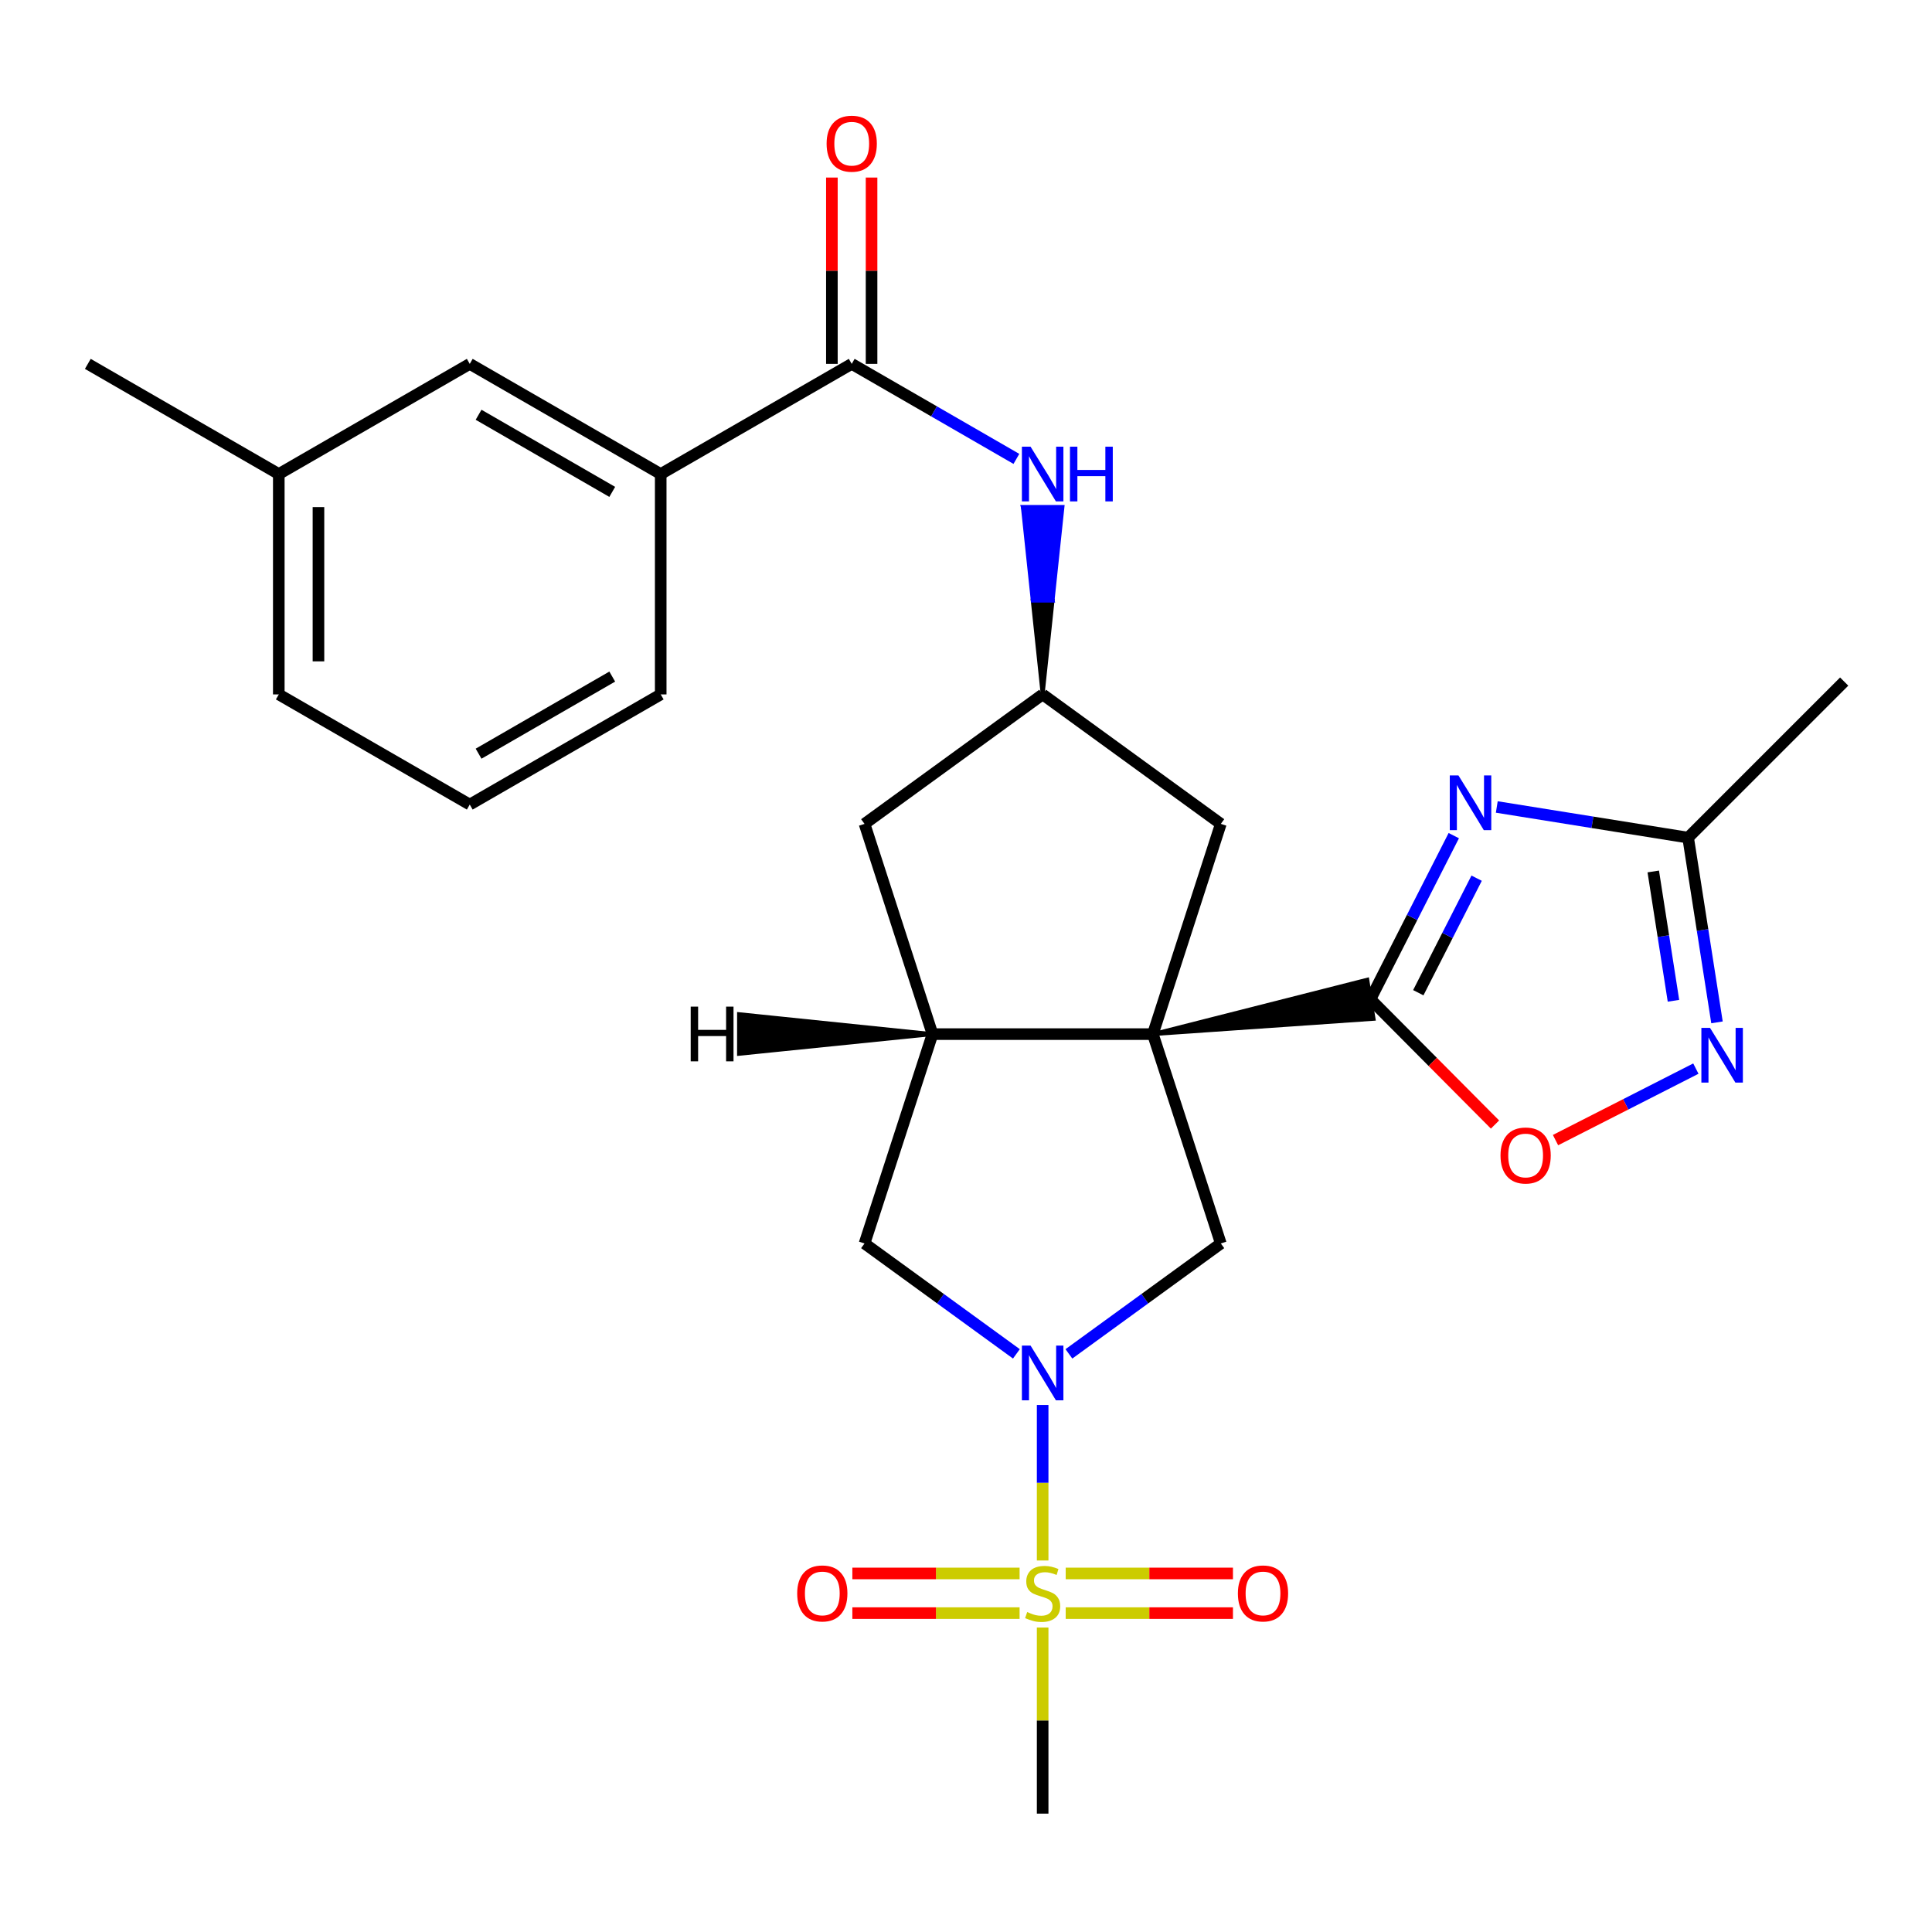 <?xml version='1.0' encoding='iso-8859-1'?>
<svg version='1.1' baseProfile='full'
              xmlns='http://www.w3.org/2000/svg'
                      xmlns:rdkit='http://www.rdkit.org/xml'
                      xmlns:xlink='http://www.w3.org/1999/xlink'
                  xml:space='preserve'
width='1000px' height='1000px' viewBox='0 0 1000 1000'>
<!-- END OF HEADER -->
<rect style='opacity:1.0;fill:#FFFFFF;stroke:none' width='1000' height='1000' x='0' y='0'> </rect>
<path class='bond-1' d='M 596.725,535.256 L 710.965,527.347 L 707.716,507.072 Z' style='fill:#000000;fill-rule:evenodd;fill-opacity:1;stroke:#000000;stroke-width:2px;stroke-linecap:butt;stroke-linejoin:miter;stroke-opacity:1;' />
<path class='bond-4' d='M 596.725,535.256 L 482.661,535.256' style='fill:none;fill-rule:evenodd;stroke:#000000;stroke-width:6px;stroke-linecap:butt;stroke-linejoin:miter;stroke-opacity:1' />
<path class='bond-5' d='M 596.725,535.256 L 631.894,643.616' style='fill:none;fill-rule:evenodd;stroke:#000000;stroke-width:6px;stroke-linecap:butt;stroke-linejoin:miter;stroke-opacity:1' />
<path class='bond-12' d='M 596.725,535.256 L 631.894,426.439' style='fill:none;fill-rule:evenodd;stroke:#000000;stroke-width:6px;stroke-linecap:butt;stroke-linejoin:miter;stroke-opacity:1' />
<path class='bond-0' d='M 539.675,807.706 L 539.675,767.464' style='fill:none;fill-rule:evenodd;stroke:#CCCC00;stroke-width:6px;stroke-linecap:butt;stroke-linejoin:miter;stroke-opacity:1' />
<path class='bond-0' d='M 539.675,767.464 L 539.675,727.223' style='fill:none;fill-rule:evenodd;stroke:#0000FF;stroke-width:6px;stroke-linecap:butt;stroke-linejoin:miter;stroke-opacity:1' />
<path class='bond-15' d='M 551.607,834.944 L 594.891,834.944' style='fill:none;fill-rule:evenodd;stroke:#CCCC00;stroke-width:6px;stroke-linecap:butt;stroke-linejoin:miter;stroke-opacity:1' />
<path class='bond-15' d='M 594.891,834.944 L 638.175,834.944' style='fill:none;fill-rule:evenodd;stroke:#FF0000;stroke-width:6px;stroke-linecap:butt;stroke-linejoin:miter;stroke-opacity:1' />
<path class='bond-15' d='M 551.607,814.41 L 594.891,814.41' style='fill:none;fill-rule:evenodd;stroke:#CCCC00;stroke-width:6px;stroke-linecap:butt;stroke-linejoin:miter;stroke-opacity:1' />
<path class='bond-15' d='M 594.891,814.41 L 638.175,814.41' style='fill:none;fill-rule:evenodd;stroke:#FF0000;stroke-width:6px;stroke-linecap:butt;stroke-linejoin:miter;stroke-opacity:1' />
<path class='bond-16' d='M 527.744,814.41 L 484.46,814.41' style='fill:none;fill-rule:evenodd;stroke:#CCCC00;stroke-width:6px;stroke-linecap:butt;stroke-linejoin:miter;stroke-opacity:1' />
<path class='bond-16' d='M 484.46,814.41 L 441.176,814.41' style='fill:none;fill-rule:evenodd;stroke:#FF0000;stroke-width:6px;stroke-linecap:butt;stroke-linejoin:miter;stroke-opacity:1' />
<path class='bond-16' d='M 527.744,834.944 L 484.46,834.944' style='fill:none;fill-rule:evenodd;stroke:#CCCC00;stroke-width:6px;stroke-linecap:butt;stroke-linejoin:miter;stroke-opacity:1' />
<path class='bond-16' d='M 484.46,834.944 L 441.176,834.944' style='fill:none;fill-rule:evenodd;stroke:#FF0000;stroke-width:6px;stroke-linecap:butt;stroke-linejoin:miter;stroke-opacity:1' />
<path class='bond-20' d='M 539.675,842.409 L 539.675,890.569' style='fill:none;fill-rule:evenodd;stroke:#CCCC00;stroke-width:6px;stroke-linecap:butt;stroke-linejoin:miter;stroke-opacity:1' />
<path class='bond-20' d='M 539.675,890.569 L 539.675,938.73' style='fill:none;fill-rule:evenodd;stroke:#000000;stroke-width:6px;stroke-linecap:butt;stroke-linejoin:miter;stroke-opacity:1' />
<path class='bond-3' d='M 709.34,517.209 L 730.908,474.867' style='fill:none;fill-rule:evenodd;stroke:#000000;stroke-width:6px;stroke-linecap:butt;stroke-linejoin:miter;stroke-opacity:1' />
<path class='bond-3' d='M 730.908,474.867 L 752.476,432.524' style='fill:none;fill-rule:evenodd;stroke:#0000FF;stroke-width:6px;stroke-linecap:butt;stroke-linejoin:miter;stroke-opacity:1' />
<path class='bond-3' d='M 734.107,513.826 L 749.205,484.187' style='fill:none;fill-rule:evenodd;stroke:#000000;stroke-width:6px;stroke-linecap:butt;stroke-linejoin:miter;stroke-opacity:1' />
<path class='bond-3' d='M 749.205,484.187 L 764.302,454.547' style='fill:none;fill-rule:evenodd;stroke:#0000FF;stroke-width:6px;stroke-linecap:butt;stroke-linejoin:miter;stroke-opacity:1' />
<path class='bond-7' d='M 709.34,517.209 L 741.576,549.633' style='fill:none;fill-rule:evenodd;stroke:#000000;stroke-width:6px;stroke-linecap:butt;stroke-linejoin:miter;stroke-opacity:1' />
<path class='bond-7' d='M 741.576,549.633 L 773.813,582.057' style='fill:none;fill-rule:evenodd;stroke:#FF0000;stroke-width:6px;stroke-linecap:butt;stroke-linejoin:miter;stroke-opacity:1' />
<path class='bond-2' d='M 553.265,700.759 L 592.58,672.188' style='fill:none;fill-rule:evenodd;stroke:#0000FF;stroke-width:6px;stroke-linecap:butt;stroke-linejoin:miter;stroke-opacity:1' />
<path class='bond-2' d='M 592.58,672.188 L 631.894,643.616' style='fill:none;fill-rule:evenodd;stroke:#000000;stroke-width:6px;stroke-linecap:butt;stroke-linejoin:miter;stroke-opacity:1' />
<path class='bond-28' d='M 526.086,700.757 L 486.783,672.187' style='fill:none;fill-rule:evenodd;stroke:#0000FF;stroke-width:6px;stroke-linecap:butt;stroke-linejoin:miter;stroke-opacity:1' />
<path class='bond-28' d='M 486.783,672.187 L 447.48,643.616' style='fill:none;fill-rule:evenodd;stroke:#000000;stroke-width:6px;stroke-linecap:butt;stroke-linejoin:miter;stroke-opacity:1' />
<path class='bond-9' d='M 774.733,417.689 L 824.251,425.623' style='fill:none;fill-rule:evenodd;stroke:#0000FF;stroke-width:6px;stroke-linecap:butt;stroke-linejoin:miter;stroke-opacity:1' />
<path class='bond-9' d='M 824.251,425.623 L 873.769,433.558' style='fill:none;fill-rule:evenodd;stroke:#000000;stroke-width:6px;stroke-linecap:butt;stroke-linejoin:miter;stroke-opacity:1' />
<path class='bond-10' d='M 482.661,535.256 L 447.48,643.616' style='fill:none;fill-rule:evenodd;stroke:#000000;stroke-width:6px;stroke-linecap:butt;stroke-linejoin:miter;stroke-opacity:1' />
<path class='bond-17' d='M 482.661,535.256 L 447.48,426.439' style='fill:none;fill-rule:evenodd;stroke:#000000;stroke-width:6px;stroke-linecap:butt;stroke-linejoin:miter;stroke-opacity:1' />
<path class='bond-31' d='M 482.661,535.256 L 382.523,524.928 L 382.511,545.461 Z' style='fill:#000000;fill-rule:evenodd;fill-opacity:1;stroke:#000000;stroke-width:2px;stroke-linecap:butt;stroke-linejoin:miter;stroke-opacity:1;' />
<path class='bond-6' d='M 877.777,553.109 L 841.455,571.613' style='fill:none;fill-rule:evenodd;stroke:#0000FF;stroke-width:6px;stroke-linecap:butt;stroke-linejoin:miter;stroke-opacity:1' />
<path class='bond-6' d='M 841.455,571.613 L 805.133,590.116' style='fill:none;fill-rule:evenodd;stroke:#FF0000;stroke-width:6px;stroke-linecap:butt;stroke-linejoin:miter;stroke-opacity:1' />
<path class='bond-29' d='M 888.712,529.175 L 881.24,481.366' style='fill:none;fill-rule:evenodd;stroke:#0000FF;stroke-width:6px;stroke-linecap:butt;stroke-linejoin:miter;stroke-opacity:1' />
<path class='bond-29' d='M 881.24,481.366 L 873.769,433.558' style='fill:none;fill-rule:evenodd;stroke:#000000;stroke-width:6px;stroke-linecap:butt;stroke-linejoin:miter;stroke-opacity:1' />
<path class='bond-29' d='M 866.183,518.003 L 860.953,484.537' style='fill:none;fill-rule:evenodd;stroke:#0000FF;stroke-width:6px;stroke-linecap:butt;stroke-linejoin:miter;stroke-opacity:1' />
<path class='bond-29' d='M 860.953,484.537 L 855.723,451.071' style='fill:none;fill-rule:evenodd;stroke:#000000;stroke-width:6px;stroke-linecap:butt;stroke-linejoin:miter;stroke-opacity:1' />
<path class='bond-8' d='M 440.852,188.341 L 483.467,212.932' style='fill:none;fill-rule:evenodd;stroke:#000000;stroke-width:6px;stroke-linecap:butt;stroke-linejoin:miter;stroke-opacity:1' />
<path class='bond-8' d='M 483.467,212.932 L 526.083,237.524' style='fill:none;fill-rule:evenodd;stroke:#0000FF;stroke-width:6px;stroke-linecap:butt;stroke-linejoin:miter;stroke-opacity:1' />
<path class='bond-14' d='M 440.852,188.341 L 341.983,245.367' style='fill:none;fill-rule:evenodd;stroke:#000000;stroke-width:6px;stroke-linecap:butt;stroke-linejoin:miter;stroke-opacity:1' />
<path class='bond-18' d='M 451.119,188.341 L 451.119,140.12' style='fill:none;fill-rule:evenodd;stroke:#000000;stroke-width:6px;stroke-linecap:butt;stroke-linejoin:miter;stroke-opacity:1' />
<path class='bond-18' d='M 451.119,140.12 L 451.119,91.9' style='fill:none;fill-rule:evenodd;stroke:#FF0000;stroke-width:6px;stroke-linecap:butt;stroke-linejoin:miter;stroke-opacity:1' />
<path class='bond-18' d='M 430.585,188.341 L 430.585,140.12' style='fill:none;fill-rule:evenodd;stroke:#000000;stroke-width:6px;stroke-linecap:butt;stroke-linejoin:miter;stroke-opacity:1' />
<path class='bond-18' d='M 430.585,140.12 L 430.585,91.9' style='fill:none;fill-rule:evenodd;stroke:#FF0000;stroke-width:6px;stroke-linecap:butt;stroke-linejoin:miter;stroke-opacity:1' />
<path class='bond-22' d='M 873.769,433.558 L 954.545,352.781' style='fill:none;fill-rule:evenodd;stroke:#000000;stroke-width:6px;stroke-linecap:butt;stroke-linejoin:miter;stroke-opacity:1' />
<path class='bond-11' d='M 539.675,359.431 L 544.809,310.905 L 534.542,310.905 Z' style='fill:#000000;fill-rule:evenodd;fill-opacity:1;stroke:#000000;stroke-width:2px;stroke-linecap:butt;stroke-linejoin:miter;stroke-opacity:1;' />
<path class='bond-11' d='M 544.809,310.905 L 529.409,262.379 L 549.942,262.379 Z' style='fill:#0000FF;fill-rule:evenodd;fill-opacity:1;stroke:#0000FF;stroke-width:2px;stroke-linecap:butt;stroke-linejoin:miter;stroke-opacity:1;' />
<path class='bond-11' d='M 544.809,310.905 L 534.542,310.905 L 529.409,262.379 Z' style='fill:#0000FF;fill-rule:evenodd;fill-opacity:1;stroke:#0000FF;stroke-width:2px;stroke-linecap:butt;stroke-linejoin:miter;stroke-opacity:1;' />
<path class='bond-13' d='M 631.894,426.439 L 539.675,359.431' style='fill:none;fill-rule:evenodd;stroke:#000000;stroke-width:6px;stroke-linecap:butt;stroke-linejoin:miter;stroke-opacity:1' />
<path class='bond-27' d='M 539.675,359.431 L 447.48,426.439' style='fill:none;fill-rule:evenodd;stroke:#000000;stroke-width:6px;stroke-linecap:butt;stroke-linejoin:miter;stroke-opacity:1' />
<path class='bond-19' d='M 341.983,245.367 L 243.147,188.341' style='fill:none;fill-rule:evenodd;stroke:#000000;stroke-width:6px;stroke-linecap:butt;stroke-linejoin:miter;stroke-opacity:1' />
<path class='bond-19' d='M 316.895,254.599 L 247.711,214.68' style='fill:none;fill-rule:evenodd;stroke:#000000;stroke-width:6px;stroke-linecap:butt;stroke-linejoin:miter;stroke-opacity:1' />
<path class='bond-23' d='M 341.983,245.367 L 341.983,359.431' style='fill:none;fill-rule:evenodd;stroke:#000000;stroke-width:6px;stroke-linecap:butt;stroke-linejoin:miter;stroke-opacity:1' />
<path class='bond-21' d='M 243.147,188.341 L 144.301,245.367' style='fill:none;fill-rule:evenodd;stroke:#000000;stroke-width:6px;stroke-linecap:butt;stroke-linejoin:miter;stroke-opacity:1' />
<path class='bond-26' d='M 144.301,245.367 L 45.455,188.341' style='fill:none;fill-rule:evenodd;stroke:#000000;stroke-width:6px;stroke-linecap:butt;stroke-linejoin:miter;stroke-opacity:1' />
<path class='bond-30' d='M 144.301,245.367 L 144.301,359.431' style='fill:none;fill-rule:evenodd;stroke:#000000;stroke-width:6px;stroke-linecap:butt;stroke-linejoin:miter;stroke-opacity:1' />
<path class='bond-30' d='M 164.835,262.477 L 164.835,342.322' style='fill:none;fill-rule:evenodd;stroke:#000000;stroke-width:6px;stroke-linecap:butt;stroke-linejoin:miter;stroke-opacity:1' />
<path class='bond-24' d='M 341.983,359.431 L 243.147,416.446' style='fill:none;fill-rule:evenodd;stroke:#000000;stroke-width:6px;stroke-linecap:butt;stroke-linejoin:miter;stroke-opacity:1' />
<path class='bond-24' d='M 316.897,350.197 L 247.712,390.108' style='fill:none;fill-rule:evenodd;stroke:#000000;stroke-width:6px;stroke-linecap:butt;stroke-linejoin:miter;stroke-opacity:1' />
<path class='bond-25' d='M 243.147,416.446 L 144.301,359.431' style='fill:none;fill-rule:evenodd;stroke:#000000;stroke-width:6px;stroke-linecap:butt;stroke-linejoin:miter;stroke-opacity:1' />
<path  class='atom-1' d='M 531.675 834.397
Q 531.995 834.517, 533.315 835.077
Q 534.635 835.637, 536.075 835.997
Q 537.555 836.317, 538.995 836.317
Q 541.675 836.317, 543.235 835.037
Q 544.795 833.717, 544.795 831.437
Q 544.795 829.877, 543.995 828.917
Q 543.235 827.957, 542.035 827.437
Q 540.835 826.917, 538.835 826.317
Q 536.315 825.557, 534.795 824.837
Q 533.315 824.117, 532.235 822.597
Q 531.195 821.077, 531.195 818.517
Q 531.195 814.957, 533.595 812.757
Q 536.035 810.557, 540.835 810.557
Q 544.115 810.557, 547.835 812.117
L 546.915 815.197
Q 543.515 813.797, 540.955 813.797
Q 538.195 813.797, 536.675 814.957
Q 535.155 816.077, 535.195 818.037
Q 535.195 819.557, 535.955 820.477
Q 536.755 821.397, 537.875 821.917
Q 539.035 822.437, 540.955 823.037
Q 543.515 823.837, 545.035 824.637
Q 546.555 825.437, 547.635 827.077
Q 548.755 828.677, 548.755 831.437
Q 548.755 835.357, 546.115 837.477
Q 543.515 839.557, 539.155 839.557
Q 536.635 839.557, 534.715 838.997
Q 532.835 838.477, 530.595 837.557
L 531.675 834.397
' fill='#CCCC00'/>
<path  class='atom-3' d='M 533.415 696.476
L 542.695 711.476
Q 543.615 712.956, 545.095 715.636
Q 546.575 718.316, 546.655 718.476
L 546.655 696.476
L 550.415 696.476
L 550.415 724.796
L 546.535 724.796
L 536.575 708.396
Q 535.415 706.476, 534.175 704.276
Q 532.975 702.076, 532.615 701.396
L 532.615 724.796
L 528.935 724.796
L 528.935 696.476
L 533.415 696.476
' fill='#0000FF'/>
<path  class='atom-4' d='M 754.882 401.351
L 764.162 416.351
Q 765.082 417.831, 766.562 420.511
Q 768.042 423.191, 768.122 423.351
L 768.122 401.351
L 771.882 401.351
L 771.882 429.671
L 768.002 429.671
L 758.042 413.271
Q 756.882 411.351, 755.642 409.151
Q 754.442 406.951, 754.082 406.271
L 754.082 429.671
L 750.402 429.671
L 750.402 401.351
L 754.882 401.351
' fill='#0000FF'/>
<path  class='atom-7' d='M 885.11 532.025
L 894.39 547.025
Q 895.31 548.505, 896.79 551.185
Q 898.27 553.865, 898.35 554.025
L 898.35 532.025
L 902.11 532.025
L 902.11 560.345
L 898.23 560.345
L 888.27 543.945
Q 887.11 542.025, 885.87 539.825
Q 884.67 537.625, 884.31 536.945
L 884.31 560.345
L 880.63 560.345
L 880.63 532.025
L 885.11 532.025
' fill='#0000FF'/>
<path  class='atom-8' d='M 776.661 598.078
Q 776.661 591.278, 780.021 587.478
Q 783.381 583.678, 789.661 583.678
Q 795.941 583.678, 799.301 587.478
Q 802.661 591.278, 802.661 598.078
Q 802.661 604.958, 799.261 608.878
Q 795.861 612.758, 789.661 612.758
Q 783.421 612.758, 780.021 608.878
Q 776.661 604.998, 776.661 598.078
M 789.661 609.558
Q 793.981 609.558, 796.301 606.678
Q 798.661 603.758, 798.661 598.078
Q 798.661 592.518, 796.301 589.718
Q 793.981 586.878, 789.661 586.878
Q 785.341 586.878, 782.981 589.678
Q 780.661 592.478, 780.661 598.078
Q 780.661 603.798, 782.981 606.678
Q 785.341 609.558, 789.661 609.558
' fill='#FF0000'/>
<path  class='atom-12' d='M 533.415 231.207
L 542.695 246.207
Q 543.615 247.687, 545.095 250.367
Q 546.575 253.047, 546.655 253.207
L 546.655 231.207
L 550.415 231.207
L 550.415 259.527
L 546.535 259.527
L 536.575 243.127
Q 535.415 241.207, 534.175 239.007
Q 532.975 236.807, 532.615 236.127
L 532.615 259.527
L 528.935 259.527
L 528.935 231.207
L 533.415 231.207
' fill='#0000FF'/>
<path  class='atom-12' d='M 553.815 231.207
L 557.655 231.207
L 557.655 243.247
L 572.135 243.247
L 572.135 231.207
L 575.975 231.207
L 575.975 259.527
L 572.135 259.527
L 572.135 246.447
L 557.655 246.447
L 557.655 259.527
L 553.815 259.527
L 553.815 231.207
' fill='#0000FF'/>
<path  class='atom-16' d='M 640.728 824.757
Q 640.728 817.957, 644.088 814.157
Q 647.448 810.357, 653.728 810.357
Q 660.008 810.357, 663.368 814.157
Q 666.728 817.957, 666.728 824.757
Q 666.728 831.637, 663.328 835.557
Q 659.928 839.437, 653.728 839.437
Q 647.488 839.437, 644.088 835.557
Q 640.728 831.677, 640.728 824.757
M 653.728 836.237
Q 658.048 836.237, 660.368 833.357
Q 662.728 830.437, 662.728 824.757
Q 662.728 819.197, 660.368 816.397
Q 658.048 813.557, 653.728 813.557
Q 649.408 813.557, 647.048 816.357
Q 644.728 819.157, 644.728 824.757
Q 644.728 830.477, 647.048 833.357
Q 649.408 836.237, 653.728 836.237
' fill='#FF0000'/>
<path  class='atom-17' d='M 412.623 824.757
Q 412.623 817.957, 415.983 814.157
Q 419.343 810.357, 425.623 810.357
Q 431.903 810.357, 435.263 814.157
Q 438.623 817.957, 438.623 824.757
Q 438.623 831.637, 435.223 835.557
Q 431.823 839.437, 425.623 839.437
Q 419.383 839.437, 415.983 835.557
Q 412.623 831.677, 412.623 824.757
M 425.623 836.237
Q 429.943 836.237, 432.263 833.357
Q 434.623 830.437, 434.623 824.757
Q 434.623 819.197, 432.263 816.397
Q 429.943 813.557, 425.623 813.557
Q 421.303 813.557, 418.943 816.357
Q 416.623 819.157, 416.623 824.757
Q 416.623 830.477, 418.943 833.357
Q 421.303 836.237, 425.623 836.237
' fill='#FF0000'/>
<path  class='atom-19' d='M 427.852 74.368
Q 427.852 67.568, 431.212 63.768
Q 434.572 59.968, 440.852 59.968
Q 447.132 59.968, 450.492 63.768
Q 453.852 67.568, 453.852 74.368
Q 453.852 81.248, 450.452 85.168
Q 447.052 89.048, 440.852 89.048
Q 434.612 89.048, 431.212 85.168
Q 427.852 81.288, 427.852 74.368
M 440.852 85.848
Q 445.172 85.848, 447.492 82.968
Q 449.852 80.048, 449.852 74.368
Q 449.852 68.808, 447.492 66.008
Q 445.172 63.168, 440.852 63.168
Q 436.532 63.168, 434.172 65.968
Q 431.852 68.768, 431.852 74.368
Q 431.852 80.088, 434.172 82.968
Q 436.532 85.848, 440.852 85.848
' fill='#FF0000'/>
<path  class='atom-28' d='M 357.505 521.026
L 361.345 521.026
L 361.345 533.066
L 375.825 533.066
L 375.825 521.026
L 379.665 521.026
L 379.665 549.346
L 375.825 549.346
L 375.825 536.266
L 361.345 536.266
L 361.345 549.346
L 357.505 549.346
L 357.505 521.026
' fill='#000000'/>
</svg>
